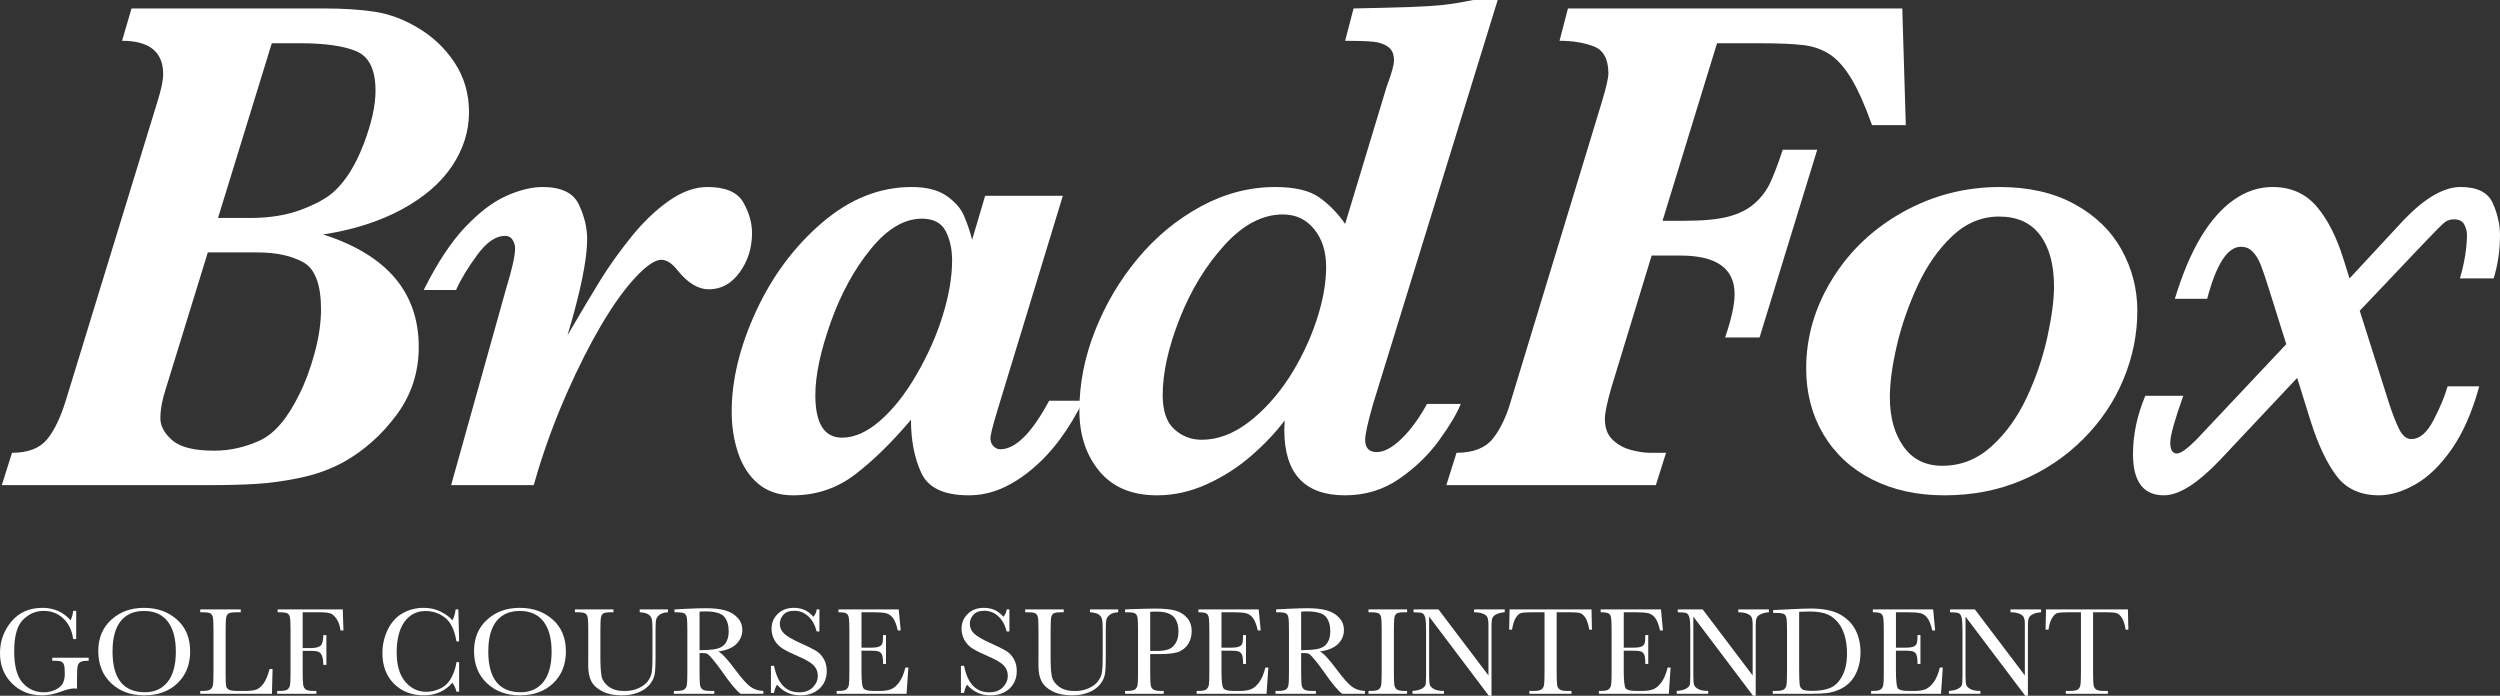 <!-- Generator: Adobe Illustrator 21.0.2, SVG Export Plug-In  -->
<svg version="1.1"
	 xmlns="http://www.w3.org/2000/svg" xmlns:xlink="http://www.w3.org/1999/xlink" xmlns:a="http://ns.adobe.com/AdobeSVGViewerExtensions/3.0/"
	 x="0px" y="0px" width="274.569px" height="76.409px" viewBox="0 0 274.569 76.409"
	 style="enable-background:new 0 0 274.569 76.409;" xml:space="preserve">
<rect x="0" y="0" width="274.569" height="76.409" fill="#333333" stroke="none"/>
<style type="text/css">
	.st0{fill:#FFFFFF;}
</style>
<defs>
</defs>
<path class="st0" d="M41.242,9.961c0-2.29-0.696-3.731-2.086-4.324c-1.39-0.591-3.462-0.888-6.216-0.888h-3.089l-5.907,19.189h3.552
	c2.137,0,4.016-0.309,5.637-0.927c1.622-0.617,2.819-1.286,3.591-2.007c1.261-1.158,2.33-2.877,3.205-5.154
	C40.803,13.572,41.242,11.609,41.242,9.961 M35.257,33.977c0-2.729-0.651-4.453-1.95-5.174c-1.3-0.72-2.98-1.081-5.038-1.081h-5.445
	l-4.593,14.903c-0.412,1.235-0.618,2.342-0.618,3.32c0,0.849,0.438,1.654,1.313,2.413c0.874,0.76,2.405,1.139,4.593,1.139
	c1.699,0,3.36-0.367,4.981-1.1c1.621-0.734,3.076-2.426,4.363-5.078c0.643-1.26,1.203-2.76,1.679-4.498
	C35.018,37.084,35.257,35.469,35.257,33.977 M51.511,12.317c0,2.085-0.618,4.053-1.853,5.907c-1.236,1.853-3.076,3.443-5.521,4.768
	c-2.446,1.326-5.328,2.246-8.648,2.76c7,2.24,10.501,6.358,10.501,12.355c0,2.78-0.811,5.264-2.432,7.452
	c-1.622,2.188-3.552,3.912-5.792,5.173c-1.467,0.798-3.063,1.378-4.787,1.738c-1.725,0.361-3.34,0.585-4.846,0.675
	c-1.505,0.091-3.172,0.135-4.999,0.135H0.2l1.12-3.552c1.75,0,3.031-0.488,3.842-1.466c0.81-0.979,1.511-2.446,2.104-4.402
	l10.037-32.74c0.412-1.313,0.618-2.303,0.618-2.973c0-2.445-1.506-3.668-4.516-3.668l1.041-3.552h21.043
	c2.239,0,4.137,0.123,5.694,0.367c1.557,0.245,3.082,0.805,4.575,1.679c1.7,0.979,3.083,2.272,4.151,3.88
	C50.976,8.463,51.511,10.284,51.511,12.317"/>
<path class="st0" d="M82.594,25.598c0,1.621-0.45,3.057-1.351,4.305c-0.902,1.249-2.034,1.872-3.399,1.872
	c-1.157,0-2.29-0.682-3.397-2.046c-0.618-0.797-1.223-1.197-1.814-1.197c-0.695,0-1.648,0.651-2.857,1.95
	c-1.21,1.3-2.452,3.03-3.726,5.193c-1.274,2.162-2.528,4.639-3.764,7.432c-1.235,2.793-2.303,5.656-3.204,8.59l-0.463,1.583h-9.073
	l6.061-21.659c0.643-2.085,0.964-3.539,0.964-4.363c0-0.309-0.089-0.611-0.27-0.907c-0.18-0.295-0.463-0.444-0.849-0.444
	c-1.003,0-2.02,0.701-3.051,2.104c-1.028,1.403-1.801,2.683-2.315,3.841h-3.552c1.492-2.985,3.017-5.295,4.575-6.93
	c1.557-1.634,3.062-2.773,4.517-3.416c1.453-0.643,2.773-0.966,3.957-0.966c2.059,0,3.391,0.644,3.996,1.931
	c0.604,1.287,0.907,2.548,0.907,3.783c0,2.24-0.72,5.766-2.162,10.579c1.468-2.522,2.67-4.542,3.611-6.061
	c0.939-1.519,2.059-3.089,3.359-4.711c1.298-1.622,2.676-2.947,4.13-3.976c1.455-1.03,2.876-1.545,4.267-1.545
	c1.982,0,3.293,0.56,3.938,1.679C82.272,23.339,82.594,24.466,82.594,25.598"/>
<path class="st0" d="M104.566,28.609c0-1.261-0.238-2.342-0.714-3.243c-0.477-0.9-1.346-1.351-2.606-1.351
	c-1.931,0-3.803,1.114-5.617,3.34c-1.816,2.226-3.282,4.916-4.402,8.069c-1.119,3.153-1.68,5.81-1.68,7.973
	c0,3.114,0.978,4.671,2.934,4.671c1.364,0,2.761-0.624,4.189-1.872c1.43-1.249,2.747-2.915,3.958-5
	c1.261-2.162,2.233-4.35,2.915-6.564C104.225,32.419,104.566,30.412,104.566,28.609 M118.967,44.014
	c-0.747,1.519-1.583,2.909-2.509,4.17c-0.926,1.262-1.956,2.368-3.089,3.32c-1.133,0.953-2.272,1.674-3.417,2.162
	c-1.146,0.489-2.335,0.734-3.572,0.734c-2.702,0-4.433-0.818-5.192-2.452c-0.76-1.634-1.138-3.584-1.138-5.849
	c-2.061,2.446-4.094,4.44-6.101,5.984c-2.008,1.545-4.299,2.317-6.872,2.317c-1.519,0-2.781-0.419-3.784-1.255
	c-1.004-0.836-1.744-1.963-2.22-3.378c-0.477-1.415-0.714-2.934-0.714-4.556c0-3.475,0.888-7.142,2.664-11.003
	s4.189-7.105,7.238-9.73c3.051-2.625,6.339-3.938,9.865-3.938c1.621,0,2.896,0.323,3.822,0.966c0.926,0.643,1.564,1.364,1.912,2.161
	c0.347,0.799,0.65,1.687,0.907,2.664l1.428-4.825h8.533l-7.181,23.551c-0.515,1.698-0.773,2.728-0.773,3.088
	c0,0.335,0.109,0.618,0.328,0.849c0.219,0.232,0.47,0.348,0.754,0.348c1.672,0,3.461-1.776,5.366-5.328H118.967z"/>
<path class="st0" d="M145.647,29.304c0-1.673-0.437-3.05-1.312-4.131c-0.876-1.081-2.021-1.622-3.436-1.622
	c-2.239,0-4.382,1.127-6.428,3.379c-2.046,2.252-3.688,4.948-4.922,8.088c-1.236,3.141-1.854,5.933-1.854,8.378
	c0,1.725,0.424,2.973,1.274,3.745s1.853,1.158,3.012,1.158c1.723,0,3.416-0.623,5.076-1.872c1.66-1.248,3.16-2.889,4.498-4.922
	c1.261-1.956,2.259-4.022,2.992-6.197C145.281,33.133,145.647,31.132,145.647,29.304 M164.488,0l-13.706,44.439
	c-0.566,1.982-0.848,3.269-0.848,3.86c0,0.902,0.424,1.352,1.273,1.352c0.798,0,1.699-0.483,2.703-1.448s1.943-2.246,2.818-3.842
	h3.707c-0.438,1.081-1.235,2.42-2.394,4.016c-1.158,1.596-2.613,2.998-4.362,4.208c-1.752,1.209-3.733,1.815-5.946,1.815
	c-4.454,0-6.679-2.394-6.679-7.182c0-0.179,0.005-0.347,0.019-0.501c0.013-0.155,0.019-0.335,0.019-0.541
	c-0.979,1.313-2.2,2.606-3.668,3.88c-1.468,1.274-3.095,2.317-4.884,3.127c-1.789,0.811-3.609,1.217-5.463,1.217
	c-2.754,0-4.865-0.882-6.331-2.645c-1.468-1.763-2.201-3.996-2.201-6.698c0-2.909,0.572-5.817,1.718-8.726
	c1.144-2.908,2.708-5.553,4.691-7.934c1.982-2.381,4.285-4.286,6.91-5.715c2.626-1.427,5.354-2.142,8.185-2.142
	c2.163,0,3.784,0.386,4.865,1.158c1.081,0.773,2.021,1.737,2.819,2.896l4.555-15.057c0.541-1.442,0.811-2.407,0.811-2.896
	c0-0.695-0.219-1.197-0.656-1.506c-0.438-0.309-0.998-0.495-1.68-0.559c-0.682-0.064-1.693-0.097-3.03-0.097l0.926-3.552
	c2.626-0.051,4.685-0.102,6.178-0.155c1.492-0.051,2.708-0.128,3.648-0.231c0.939-0.103,2.039-0.283,3.301-0.541H164.488z"/>
<path class="st0" d="M209.31,13.745h-3.707c-0.771-2.162-1.525-3.854-2.258-5.077s-1.513-2.111-2.337-2.664
	c-0.823-0.553-1.782-0.901-2.876-1.043c-1.094-0.141-2.798-0.212-5.115-0.212h-4.44l-5.984,19.498h2.509
	c2.009,0,3.591-0.155,4.749-0.464c1.158-0.309,2.104-0.785,2.838-1.429c0.733-0.643,1.299-1.383,1.698-2.22
	c0.399-0.836,0.869-2.065,1.41-3.687h3.784l-6.333,20.617h-3.783c0.695-2.033,1.043-3.616,1.043-4.748
	c0-2.832-1.982-4.248-5.946-4.248h-3.166l-4.44,14.556c-0.463,1.621-0.696,2.754-0.696,3.397c0,0.979,0.284,1.738,0.85,2.278
	c0.567,0.541,1.242,0.915,2.027,1.12c0.785,0.207,1.461,0.309,2.028,0.309h1.814l-1.12,3.552h-23.01l1.119-3.552
	c1.827,0,3.159-0.521,3.996-1.564c0.836-1.042,1.511-2.477,2.027-4.304l9.961-32.741c0.463-1.544,0.695-2.561,0.695-3.05
	c0-1.569-0.535-2.56-1.602-2.972c-1.069-0.412-2.324-0.618-3.765-0.618l0.927-3.552h36.717L209.31,13.745z"/>
<path class="st0" d="M225.588,31.466c0-2.394-0.508-4.272-1.525-5.637c-1.017-1.364-2.516-2.046-4.498-2.046
	c-1.93,0-3.655,0.721-5.173,2.162c-1.52,1.442-2.78,3.25-3.783,5.424c-1.005,2.176-1.765,4.363-2.279,6.564
	c-0.514,2.2-0.772,4.099-0.772,5.695c0,2.213,0.502,4.021,1.506,5.424s2.419,2.104,4.247,2.104c2.033,0,3.835-0.707,5.405-2.123
	s2.863-3.211,3.881-5.386c1.015-2.175,1.769-4.382,2.258-6.621C225.344,34.786,225.588,32.933,225.588,31.466 M234.739,34.13
	c0,2.574-0.509,5.083-1.525,7.529c-1.017,2.445-2.491,4.633-4.421,6.563c-1.931,1.931-4.183,3.443-6.757,4.536
	c-2.574,1.094-5.405,1.641-8.493,1.641c-3.012,0-5.663-0.585-7.954-1.756c-2.291-1.171-4.067-2.819-5.328-4.942
	c-1.261-2.124-1.892-4.536-1.892-7.239c0-3.449,0.952-6.718,2.857-9.806c1.905-3.089,4.498-5.547,7.78-7.375
	c3.282-1.827,6.827-2.741,10.636-2.741c3.167,0,5.895,0.624,8.185,1.872c2.292,1.249,4.016,2.915,5.174,5
	C234.159,29.497,234.739,31.736,234.739,34.13"/>
<path class="st0" d="M274.569,25.829c0,1.647-0.232,3.23-0.695,4.749h-3.706c0.514-1.776,0.772-3.384,0.772-4.827
	c0-0.333-0.097-0.694-0.29-1.081c-0.193-0.385-0.573-0.579-1.139-0.579c-0.412,0-0.759,0.116-1.043,0.348
	c-0.282,0.231-0.99,0.94-2.122,2.124l-7.182,7.567l3.243,10.231c0.36,1.107,0.721,2.027,1.081,2.76
	c0.36,0.734,0.812,1.101,1.352,1.101c0.9,0,1.712-0.695,2.432-2.085c0.72-1.39,1.236-2.625,1.544-3.706h3.476
	c-0.773,2.805-1.776,5.096-3.012,6.872c-1.237,1.776-2.562,3.069-3.977,3.88c-1.415,0.81-2.755,1.216-4.015,1.216
	c-2.033,0-3.585-0.702-4.653-2.104s-2.014-3.391-2.837-5.965l-1.506-4.826l-8.456,8.996c-2.47,2.6-4.53,3.899-6.177,3.899
	c-2.265,0-3.397-1.505-3.397-4.517c0-2.136,0.45-4.272,1.351-6.409h4.17c-0.953,2.677-1.429,4.388-1.429,5.135
	c0,0.798,0.244,1.197,0.734,1.197c0.411,0,1.12-0.502,2.123-1.506l9.884-10.501l-1.892-6.023c-0.385-1.236-0.695-2.143-0.927-2.722
	c-0.231-0.579-0.52-1.049-0.868-1.41c-0.347-0.36-0.778-0.54-1.294-0.54c-1.466,0-2.702,1.905-3.705,5.714h-3.552
	c0.822-2.702,1.768-4.948,2.836-6.737c1.069-1.789,2.272-3.159,3.611-4.112c1.337-0.952,2.766-1.429,4.285-1.429
	c2.008,0,3.622,0.715,4.846,2.143c1.222,1.429,2.22,3.405,2.991,5.927l0.618,1.969l5.946-6.409c2.317-2.419,4.402-3.63,6.254-3.63
	c1.829,0,3.006,0.593,3.533,1.776C274.304,23.5,274.569,24.671,274.569,25.829"/>
<g>
	<path class="st0" d="M5.742,72.239h3.999v0.328c-0.442,0-0.742,0.044-0.899,0.134c-0.157,0.088-0.261,0.236-0.311,0.443
		c-0.051,0.208-0.075,0.71-0.075,1.508v0.984c-0.109-0.019-0.208-0.027-0.294-0.027c-0.352,0-0.812,0.107-1.381,0.321
		c-0.775,0.292-1.493,0.438-2.153,0.438c-1.326,0-2.43-0.437-3.309-1.31C0.439,74.187,0,73.08,0,71.74
		c0-1.326,0.419-2.488,1.258-3.486c0.838-0.998,1.978-1.497,3.418-1.497c1.239,0,2.265,0.456,3.076,1.367
		c0.15-0.319,0.246-0.663,0.287-1.032h0.328v3.097H8.039c-0.133-0.952-0.493-1.707-1.084-2.263c-0.59-0.556-1.307-0.834-2.149-0.834
		c-0.871,0-1.63,0.323-2.276,0.971c-0.647,0.647-0.971,1.796-0.971,3.445c0,1.646,0.312,2.811,0.937,3.496
		c0.624,0.687,1.398,1.029,2.324,1.029c0.474,0,0.904-0.097,1.292-0.291c0.387-0.193,0.651-0.429,0.793-0.707
		c0.141-0.278,0.212-0.629,0.212-1.053c0-0.497-0.033-0.828-0.1-0.994c-0.065-0.167-0.167-0.278-0.304-0.336
		c-0.137-0.057-0.388-0.085-0.752-0.085H5.742V72.239z"/>
	<path class="st0" d="M10.794,71.501c0-1.431,0.479-2.579,1.436-3.445s2.15-1.299,3.582-1.299c1.444,0,2.651,0.429,3.619,1.285
		c0.969,0.856,1.453,2.025,1.453,3.507c0,1.436-0.464,2.598-1.392,3.486c-0.927,0.889-2.147,1.333-3.66,1.333
		c-1.473,0-2.68-0.444-3.623-1.333S10.794,72.969,10.794,71.501z M12.359,71.549c0,1.49,0.297,2.609,0.892,3.356
		s1.487,1.121,2.677,1.121c1.043,0,1.868-0.374,2.475-1.121c0.605-0.747,0.909-1.861,0.909-3.343c0-1.44-0.299-2.544-0.896-3.312
		c-0.598-0.768-1.463-1.151-2.598-1.151c-1.117,0-1.973,0.375-2.567,1.124C12.656,68.973,12.359,70.081,12.359,71.549z"/>
	<path class="st0" d="M29.935,73.47l-0.068,2.728h-7.875v-0.314h0.273c0.396,0,0.671-0.05,0.823-0.15
		c0.153-0.101,0.251-0.256,0.294-0.469c0.044-0.211,0.065-0.705,0.065-1.479v-4.546c0-0.738-0.021-1.215-0.065-1.429
		c-0.043-0.214-0.134-0.362-0.273-0.444c-0.139-0.082-0.443-0.123-0.912-0.123h-0.205v-0.314h4.45v0.314h-0.41
		c-0.456,0-0.755,0.037-0.896,0.113c-0.142,0.074-0.236,0.215-0.284,0.42s-0.071,0.692-0.071,1.463v4.854
		c0,0.67,0.018,1.089,0.055,1.258c0.036,0.169,0.136,0.3,0.297,0.393c0.162,0.094,0.51,0.141,1.043,0.141h0.704
		c0.569,0,0.992-0.05,1.268-0.15c0.276-0.101,0.538-0.319,0.786-0.656c0.249-0.337,0.476-0.873,0.681-1.606H29.935z"/>
	<path class="st0" d="M37.646,66.928l0.075,2.311h-0.321c-0.064-0.506-0.206-0.924-0.428-1.254
		c-0.221-0.331-0.452-0.537-0.693-0.619c-0.242-0.082-0.649-0.123-1.224-0.123h-1.812v3.931h0.868c0.561,0,0.933-0.095,1.117-0.284
		c0.185-0.188,0.277-0.568,0.277-1.138h0.342v3.268h-0.342c0-0.396-0.04-0.71-0.12-0.94c-0.079-0.229-0.198-0.387-0.355-0.471
		c-0.157-0.085-0.464-0.127-0.919-0.127h-0.868v2.304c0,0.729,0.018,1.206,0.055,1.433c0.036,0.225,0.129,0.393,0.276,0.502
		c0.148,0.109,0.435,0.164,0.858,0.164h0.314v0.314H30.44v-0.314h0.287c0.396,0,0.671-0.05,0.823-0.15
		c0.153-0.101,0.251-0.256,0.294-0.469c0.044-0.211,0.065-0.705,0.065-1.479v-4.546c0-0.738-0.021-1.215-0.065-1.429
		c-0.043-0.214-0.134-0.362-0.273-0.444c-0.139-0.082-0.443-0.123-0.912-0.123h-0.164v-0.314H37.646z"/>
	<path class="st0" d="M50.128,72.718h0.294v3.247h-0.294c-0.082-0.369-0.23-0.695-0.444-0.978c-0.816,0.921-1.857,1.381-3.124,1.381
		c-1.34,0-2.435-0.424-3.285-1.271C42.425,74.249,42,73.128,42,71.734c0-0.916,0.195-1.778,0.588-2.587
		c0.392-0.81,0.938-1.41,1.641-1.802c0.701-0.392,1.472-0.588,2.311-0.588c0.692,0,1.32,0.143,1.883,0.427
		c0.563,0.285,0.983,0.601,1.262,0.947c0.195-0.388,0.314-0.788,0.355-1.203h0.301l0.082,3.514h-0.294
		c-0.205-1.249-0.623-2.117-1.255-2.604c-0.631-0.487-1.343-0.731-2.136-0.731c-0.971,0-1.742,0.395-2.314,1.183
		c-0.571,0.788-0.857,1.916-0.857,3.384c0,1.39,0.312,2.455,0.937,3.195c0.624,0.741,1.401,1.111,2.331,1.111
		c0.496,0,1.005-0.121,1.524-0.362s0.931-0.65,1.233-1.228C49.895,73.813,50.073,73.256,50.128,72.718z"/>
	<path class="st0" d="M52.062,71.501c0-1.431,0.479-2.579,1.436-3.445s2.15-1.299,3.582-1.299c1.444,0,2.651,0.429,3.619,1.285
		c0.969,0.856,1.453,2.025,1.453,3.507c0,1.436-0.464,2.598-1.392,3.486c-0.927,0.889-2.147,1.333-3.66,1.333
		c-1.473,0-2.68-0.444-3.623-1.333S52.062,72.969,52.062,71.501z M53.628,71.549c0,1.49,0.297,2.609,0.892,3.356
		s1.487,1.121,2.677,1.121c1.043,0,1.868-0.374,2.475-1.121c0.605-0.747,0.909-1.861,0.909-3.343c0-1.44-0.299-2.544-0.896-3.312
		c-0.598-0.768-1.463-1.151-2.598-1.151c-1.117,0-1.973,0.375-2.567,1.124C53.925,68.973,53.628,70.081,53.628,71.549z"/>
	<path class="st0" d="M70.26,66.928h3.097v0.314c-0.41,0.027-0.717,0.119-0.92,0.277c-0.202,0.156-0.327,0.333-0.372,0.529
		c-0.046,0.196-0.068,0.576-0.068,1.142v3.083c0,0.788-0.031,1.374-0.093,1.757s-0.239,0.759-0.533,1.128s-0.707,0.663-1.24,0.882
		s-1.148,0.328-1.846,0.328c-0.825,0-1.523-0.14-2.096-0.421c-0.571-0.279-0.979-0.643-1.224-1.086
		c-0.243-0.445-0.365-1.041-0.365-1.788l0.007-0.95v-2.885c0-0.738-0.021-1.215-0.065-1.429c-0.043-0.214-0.134-0.362-0.273-0.444
		c-0.139-0.082-0.443-0.123-0.912-0.123h-0.212v-0.314h4.231v0.314H67.19c-0.456,0-0.755,0.037-0.896,0.113
		c-0.142,0.074-0.236,0.215-0.284,0.42s-0.071,0.692-0.071,1.463v2.919c0,1.012,0.047,1.729,0.14,2.153
		c0.094,0.424,0.356,0.794,0.79,1.111c0.433,0.316,1.009,0.475,1.729,0.475c0.564,0,1.079-0.105,1.541-0.318
		c0.463-0.211,0.807-0.476,1.032-0.793c0.226-0.316,0.363-0.643,0.414-0.977c0.05-0.336,0.075-0.863,0.075-1.583v-3.158
		c0-0.524-0.03-0.891-0.089-1.101c-0.06-0.21-0.188-0.376-0.383-0.499c-0.196-0.123-0.506-0.198-0.93-0.226V66.928z"/>
	<path class="st0" d="M83.836,76.197h-2.495c-0.442-0.31-1.119-1.121-2.03-2.434c-0.292-0.419-0.595-0.821-0.909-1.207
		c-0.314-0.385-0.531-0.619-0.649-0.703c-0.119-0.085-0.304-0.127-0.554-0.127h-0.369v2.058c0,0.729,0.017,1.206,0.051,1.433
		c0.034,0.225,0.126,0.393,0.273,0.502c0.148,0.109,0.432,0.164,0.852,0.164h0.444v0.314h-4.437v-0.314h0.301
		c0.396,0,0.671-0.05,0.823-0.15c0.153-0.101,0.25-0.256,0.291-0.469c0.041-0.211,0.062-0.705,0.062-1.479v-4.546
		c0-0.738-0.021-1.215-0.062-1.429s-0.133-0.362-0.273-0.444c-0.142-0.082-0.447-0.123-0.916-0.123h-0.157v-0.314l1.326-0.068
		c0.884-0.041,1.586-0.062,2.105-0.062c0.884,0,1.603,0.082,2.156,0.246s1.002,0.433,1.344,0.807s0.513,0.82,0.513,1.34
		c0,0.606-0.224,1.123-0.67,1.552c-0.447,0.429-1.104,0.695-1.969,0.8c0.387,0.187,1.012,0.861,1.873,2.023
		c0.701,0.943,1.253,1.561,1.654,1.853c0.4,0.292,0.875,0.446,1.422,0.465V76.197z M76.829,71.412
		c0.342-0.009,0.694-0.022,1.06-0.041c0.364-0.019,0.681-0.068,0.95-0.15c0.269-0.082,0.486-0.201,0.652-0.359
		c0.167-0.156,0.298-0.363,0.394-0.618s0.144-0.569,0.144-0.943c0-0.651-0.163-1.174-0.489-1.565
		c-0.325-0.392-1.035-0.588-2.129-0.588c-0.169,0-0.362,0.009-0.581,0.027V71.412z"/>
	<path class="st0" d="M84.67,76.102v-2.98h0.342c0.387,1.941,1.306,2.912,2.755,2.912c0.651,0,1.156-0.186,1.514-0.557
		c0.358-0.372,0.537-0.788,0.537-1.248c0-0.465-0.157-0.854-0.472-1.169c-0.314-0.31-0.889-0.643-1.723-0.998
		c-0.743-0.319-1.304-0.599-1.682-0.837c-0.379-0.24-0.674-0.551-0.886-0.934s-0.317-0.791-0.317-1.224
		c0-0.661,0.229-1.211,0.687-1.651c0.458-0.439,1.038-0.659,1.74-0.659c0.392,0,0.761,0.063,1.107,0.191
		c0.346,0.128,0.701,0.392,1.066,0.793c0.209-0.251,0.328-0.521,0.355-0.813h0.301v2.427h-0.301
		c-0.174-0.706-0.479-1.263-0.92-1.668c-0.439-0.405-0.949-0.608-1.527-0.608c-0.552,0-0.956,0.149-1.214,0.447
		c-0.257,0.299-0.386,0.626-0.386,0.981c0,0.429,0.161,0.791,0.485,1.087c0.318,0.301,0.896,0.638,1.729,1.012
		c0.797,0.355,1.377,0.642,1.739,0.857c0.362,0.217,0.653,0.517,0.872,0.899s0.328,0.825,0.328,1.326
		c0,0.793-0.265,1.438-0.793,1.935c-0.529,0.497-1.235,0.745-2.119,0.745c-1.017,0-1.864-0.39-2.543-1.169
		c-0.15,0.214-0.263,0.515-0.335,0.902H84.67z"/>
	<path class="st0" d="M99.436,73.313h0.328l-0.198,2.885h-7.677v-0.314h0.191c0.46,0,0.758-0.062,0.892-0.185
		c0.135-0.123,0.22-0.279,0.257-0.468c0.036-0.189,0.055-0.672,0.055-1.446v-4.546c0-0.706-0.02-1.171-0.059-1.395
		c-0.038-0.224-0.127-0.379-0.267-0.469c-0.139-0.088-0.432-0.133-0.878-0.133v-0.314h6.624l0.219,2.311h-0.321
		c-0.146-0.647-0.325-1.106-0.537-1.377c-0.212-0.271-0.464-0.442-0.755-0.514c-0.292-0.07-0.762-0.105-1.408-0.105h-1.285v3.89
		h0.984c0.451,0,0.767-0.039,0.946-0.116c0.181-0.077,0.299-0.195,0.355-0.352c0.058-0.158,0.086-0.464,0.086-0.92h0.321v3.172
		h-0.321c0-0.515-0.044-0.86-0.13-1.035c-0.087-0.176-0.213-0.29-0.38-0.342c-0.166-0.053-0.447-0.079-0.844-0.079h-1.019v2.194
		c0,1.099,0.07,1.744,0.212,1.938c0.141,0.194,0.521,0.291,1.142,0.291h0.69c0.487,0,0.889-0.062,1.203-0.188
		c0.314-0.126,0.614-0.383,0.898-0.773C99.047,74.533,99.271,73.996,99.436,73.313z"/>
</g>
<g>
	<path class="st0" d="M105.537,76.102v-2.98h0.342c0.387,1.941,1.306,2.912,2.755,2.912c0.652,0,1.156-0.186,1.514-0.557
		c0.358-0.372,0.537-0.788,0.537-1.248c0-0.465-0.157-0.854-0.472-1.169c-0.314-0.31-0.889-0.643-1.723-0.998
		c-0.743-0.319-1.303-0.599-1.682-0.837c-0.378-0.24-0.673-0.551-0.885-0.934s-0.318-0.791-0.318-1.224
		c0-0.661,0.229-1.211,0.687-1.651c0.458-0.439,1.038-0.659,1.74-0.659c0.392,0,0.761,0.063,1.107,0.191s0.702,0.392,1.066,0.793
		c0.209-0.251,0.328-0.521,0.355-0.813h0.301v2.427h-0.301c-0.173-0.706-0.479-1.263-0.919-1.668s-0.949-0.608-1.528-0.608
		c-0.551,0-0.956,0.149-1.213,0.447c-0.257,0.299-0.386,0.626-0.386,0.981c0,0.429,0.162,0.791,0.485,1.087
		c0.319,0.301,0.896,0.638,1.729,1.012c0.797,0.355,1.377,0.642,1.74,0.857c0.362,0.217,0.653,0.517,0.872,0.899
		s0.328,0.825,0.328,1.326c0,0.793-0.264,1.438-0.793,1.935s-1.235,0.745-2.119,0.745c-1.016,0-1.864-0.39-2.543-1.169
		c-0.15,0.214-0.262,0.515-0.335,0.902H105.537z"/>
	<path class="st0" d="M119.708,66.928h3.097v0.314c-0.41,0.027-0.717,0.119-0.919,0.277c-0.203,0.156-0.327,0.333-0.373,0.529
		s-0.068,0.576-0.068,1.142v3.083c0,0.788-0.031,1.374-0.092,1.757s-0.239,0.759-0.533,1.128s-0.708,0.663-1.241,0.882
		s-1.148,0.328-1.846,0.328c-0.825,0-1.523-0.14-2.095-0.421c-0.572-0.279-0.98-0.643-1.224-1.086
		c-0.244-0.445-0.366-1.041-0.366-1.788l0.007-0.95v-2.885c0-0.738-0.021-1.215-0.065-1.429s-0.134-0.362-0.273-0.444
		s-0.443-0.123-0.913-0.123h-0.212v-0.314h4.231v0.314h-0.185c-0.456,0-0.754,0.037-0.896,0.113
		c-0.141,0.074-0.236,0.215-0.284,0.42s-0.072,0.692-0.072,1.463v2.919c0,1.012,0.047,1.729,0.14,2.153s0.356,0.794,0.79,1.111
		c0.433,0.316,1.009,0.475,1.729,0.475c0.565,0,1.079-0.105,1.542-0.318c0.462-0.211,0.807-0.476,1.032-0.793
		c0.226-0.316,0.363-0.643,0.414-0.977c0.05-0.336,0.075-0.863,0.075-1.583v-3.158c0-0.524-0.03-0.891-0.089-1.101
		s-0.187-0.376-0.383-0.499s-0.506-0.198-0.93-0.226V66.928z"/>
	<path class="st0" d="M126.325,71.836v1.948c0,0.729,0.017,1.206,0.051,1.433c0.034,0.225,0.126,0.393,0.277,0.502
		s0.433,0.164,0.848,0.164h0.308v0.314h-4.245v-0.314h0.246c0.396,0,0.671-0.05,0.824-0.15s0.25-0.256,0.291-0.469
		c0.041-0.211,0.062-0.705,0.062-1.479v-4.546c0-0.738-0.021-1.215-0.062-1.429s-0.132-0.362-0.273-0.444s-0.447-0.123-0.916-0.123
		h-0.171v-0.314l1.162-0.041c0.93-0.032,1.654-0.048,2.174-0.048c0.957,0,1.694,0.075,2.211,0.226s0.941,0.417,1.271,0.8
		s0.496,0.866,0.496,1.449c0,0.506-0.113,0.952-0.338,1.34s-0.549,0.682-0.971,0.882s-1.163,0.301-2.225,0.301H126.325z
		 M126.325,71.494h0.663c0.533,0,0.964-0.054,1.292-0.16c0.328-0.107,0.602-0.332,0.82-0.674s0.328-0.764,0.328-1.265
		c0-0.766-0.188-1.327-0.564-1.685c-0.376-0.358-0.985-0.537-1.829-0.537c-0.31,0-0.547,0.009-0.711,0.027V71.494z"/>
	<path class="st0" d="M138.972,73.313h0.328l-0.198,2.885h-7.677v-0.314h0.191c0.46,0,0.758-0.062,0.892-0.185
		s0.22-0.279,0.256-0.468c0.037-0.189,0.055-0.672,0.055-1.446v-4.546c0-0.706-0.02-1.171-0.058-1.395s-0.127-0.379-0.267-0.469
		c-0.139-0.088-0.432-0.133-0.878-0.133v-0.314h6.624l0.219,2.311h-0.321c-0.146-0.647-0.325-1.106-0.537-1.377
		c-0.212-0.271-0.464-0.442-0.755-0.514c-0.292-0.07-0.761-0.105-1.408-0.105h-1.285v3.89h0.984c0.451,0,0.767-0.039,0.947-0.116
		s0.298-0.195,0.355-0.352c0.057-0.158,0.085-0.464,0.085-0.92h0.321v3.172h-0.321c0-0.515-0.043-0.86-0.13-1.035
		c-0.086-0.176-0.213-0.29-0.379-0.342c-0.167-0.053-0.448-0.079-0.844-0.079h-1.019v2.194c0,1.099,0.071,1.744,0.212,1.938
		c0.141,0.194,0.522,0.291,1.142,0.291h0.69c0.488,0,0.889-0.062,1.203-0.188c0.314-0.126,0.614-0.383,0.899-0.773
		C138.583,74.533,138.808,73.996,138.972,73.313z"/>
	<path class="st0" d="M149.909,76.197h-2.495c-0.442-0.31-1.119-1.121-2.03-2.434c-0.292-0.419-0.595-0.821-0.909-1.207
		c-0.314-0.385-0.531-0.619-0.649-0.703c-0.119-0.085-0.303-0.127-0.554-0.127h-0.369v2.058c0,0.729,0.017,1.206,0.051,1.433
		c0.034,0.225,0.125,0.393,0.273,0.502s0.432,0.164,0.851,0.164h0.444v0.314h-4.437v-0.314h0.301c0.396,0,0.671-0.05,0.824-0.15
		s0.25-0.256,0.291-0.469c0.041-0.211,0.062-0.705,0.062-1.479v-4.546c0-0.738-0.021-1.215-0.062-1.429s-0.132-0.362-0.273-0.444
		s-0.447-0.123-0.916-0.123h-0.157v-0.314l1.326-0.068c0.884-0.041,1.586-0.062,2.105-0.062c0.884,0,1.603,0.082,2.157,0.246
		s1.001,0.433,1.343,0.807s0.513,0.82,0.513,1.34c0,0.606-0.223,1.123-0.67,1.552s-1.103,0.695-1.969,0.8
		c0.387,0.187,1.012,0.861,1.873,2.023c0.702,0.943,1.253,1.561,1.654,1.853s0.875,0.446,1.422,0.465V76.197z M142.902,71.412
		c0.342-0.009,0.695-0.022,1.06-0.041s0.681-0.068,0.95-0.15s0.486-0.201,0.653-0.359c0.167-0.156,0.297-0.363,0.393-0.618
		s0.144-0.569,0.144-0.943c0-0.651-0.163-1.174-0.489-1.565s-1.036-0.588-2.129-0.588c-0.168,0-0.362,0.009-0.581,0.027V71.412z"/>
	<path class="st0" d="M150.299,67.242v-0.314h4.238v0.314h-0.198c-0.456,0-0.754,0.037-0.896,0.113
		c-0.141,0.074-0.236,0.215-0.284,0.42s-0.072,0.692-0.072,1.463v4.546c0,0.729,0.017,1.206,0.051,1.433
		c0.034,0.225,0.125,0.393,0.273,0.502s0.432,0.164,0.851,0.164h0.273v0.314h-4.238v-0.314h0.273c0.396,0,0.671-0.05,0.824-0.15
		s0.25-0.256,0.291-0.469c0.041-0.211,0.062-0.705,0.062-1.479v-4.546c0-0.738-0.021-1.215-0.062-1.429s-0.132-0.362-0.273-0.444
		s-0.447-0.123-0.916-0.123H150.299z"/>
	<path class="st0" d="M163.513,76.409l-6.556-8.688v6.433c0,0.533,0.026,0.884,0.079,1.053s0.202,0.323,0.448,0.465
		s0.615,0.212,1.107,0.212v0.314h-3.459v-0.314c0.442-0.032,0.779-0.113,1.012-0.242c0.232-0.131,0.37-0.271,0.414-0.421
		s0.065-0.506,0.065-1.066v-4.915c0-0.711-0.033-1.188-0.099-1.429s-0.171-0.396-0.314-0.465s-0.464-0.103-0.96-0.103v-0.314h2.734
		l5.489,7.253v-5.544c0-0.41-0.042-0.697-0.126-0.861s-0.256-0.294-0.516-0.39s-0.572-0.144-0.937-0.144v-0.314h3.363v0.314
		c-0.392,0.032-0.701,0.107-0.926,0.226s-0.369,0.261-0.431,0.427c-0.062,0.167-0.092,0.448-0.092,0.845v7.67H163.513z"/>
	<path class="st0" d="M166.062,69.156h-0.314l0.048-2.229h8.996l0.048,2.229h-0.294c-0.105-0.61-0.249-1.052-0.431-1.322
		c-0.182-0.271-0.378-0.438-0.588-0.5c-0.209-0.061-0.567-0.092-1.073-0.092h-1.49v6.542c0,0.725,0.017,1.201,0.051,1.429
		s0.126,0.396,0.277,0.506s0.433,0.164,0.848,0.164h0.451v0.314h-4.621v-0.314h0.479c0.396,0,0.671-0.05,0.824-0.15
		s0.25-0.256,0.294-0.469c0.043-0.211,0.065-0.705,0.065-1.479v-6.542h-1.374c-0.597,0-0.998,0.028-1.203,0.086
		c-0.205,0.057-0.397,0.229-0.578,0.516S166.158,68.568,166.062,69.156z"/>
	<path class="st0" d="M183.152,73.313h0.328l-0.198,2.885h-7.677v-0.314h0.191c0.46,0,0.758-0.062,0.892-0.185
		s0.22-0.279,0.256-0.468c0.037-0.189,0.055-0.672,0.055-1.446v-4.546c0-0.706-0.02-1.171-0.058-1.395s-0.127-0.379-0.267-0.469
		c-0.139-0.088-0.432-0.133-0.878-0.133v-0.314h6.624l0.219,2.311h-0.321c-0.146-0.647-0.325-1.106-0.537-1.377
		c-0.212-0.271-0.464-0.442-0.755-0.514c-0.292-0.07-0.761-0.105-1.408-0.105h-1.285v3.89h0.984c0.451,0,0.767-0.039,0.947-0.116
		s0.298-0.195,0.355-0.352c0.057-0.158,0.085-0.464,0.085-0.92h0.321v3.172h-0.321c0-0.515-0.043-0.86-0.13-1.035
		c-0.086-0.176-0.213-0.29-0.379-0.342c-0.167-0.053-0.448-0.079-0.844-0.079h-1.019v2.194c0,1.099,0.071,1.744,0.212,1.938
		c0.141,0.194,0.522,0.291,1.142,0.291h0.69c0.488,0,0.889-0.062,1.203-0.188c0.314-0.126,0.614-0.383,0.899-0.773
		C182.764,74.533,182.988,73.996,183.152,73.313z"/>
	<path class="st0" d="M192.531,76.409l-6.556-8.688v6.433c0,0.533,0.026,0.884,0.079,1.053s0.202,0.323,0.448,0.465
		s0.615,0.212,1.107,0.212v0.314h-3.459v-0.314c0.442-0.032,0.779-0.113,1.012-0.242c0.232-0.131,0.37-0.271,0.414-0.421
		s0.065-0.506,0.065-1.066v-4.915c0-0.711-0.033-1.188-0.099-1.429s-0.171-0.396-0.314-0.465s-0.464-0.103-0.96-0.103v-0.314h2.734
		l5.489,7.253v-5.544c0-0.41-0.042-0.697-0.126-0.861s-0.256-0.294-0.516-0.39s-0.572-0.144-0.937-0.144v-0.314h3.363v0.314
		c-0.392,0.032-0.701,0.107-0.926,0.226s-0.369,0.261-0.431,0.427c-0.062,0.167-0.092,0.448-0.092,0.845v7.67H192.531z"/>
	<path class="st0" d="M194.739,67.003l1.524-0.075c1.271-0.063,2.128-0.096,2.57-0.096c1.376,0,2.45,0.21,3.22,0.629
		s1.343,0.988,1.719,1.705c0.376,0.719,0.564,1.547,0.564,2.485c0,0.679-0.103,1.3-0.308,1.862c-0.205,0.563-0.486,1.03-0.844,1.402
		c-0.358,0.371-0.772,0.653-1.244,0.848c-0.472,0.193-0.919,0.314-1.343,0.361c-0.424,0.049-1.021,0.072-1.791,0.072h-4.108v-0.314
		h0.383c0.396,0,0.671-0.05,0.824-0.15s0.25-0.256,0.294-0.469c0.043-0.211,0.065-0.705,0.065-1.479v-4.471
		c0-0.738-0.021-1.216-0.065-1.433c-0.043-0.216-0.134-0.364-0.273-0.443c-0.139-0.08-0.443-0.12-0.913-0.12h-0.273V67.003z
		 M197.597,67.194v6.193c0,0.916,0.017,1.506,0.051,1.771s0.137,0.45,0.308,0.557c0.171,0.107,0.532,0.161,1.083,0.161
		c0.807,0,1.47-0.11,1.989-0.331c0.52-0.222,0.954-0.656,1.302-1.307c0.349-0.648,0.523-1.478,0.523-2.484
		c0-0.784-0.102-1.483-0.304-2.099s-0.493-1.115-0.872-1.501c-0.378-0.385-0.797-0.646-1.258-0.785
		c-0.46-0.14-1.05-0.209-1.771-0.209C198.303,67.16,197.952,67.172,197.597,67.194z"/>
	<path class="st0" d="M213.046,73.313h0.328l-0.198,2.885h-7.677v-0.314h0.191c0.46,0,0.758-0.062,0.892-0.185
		s0.22-0.279,0.256-0.468c0.037-0.189,0.055-0.672,0.055-1.446v-4.546c0-0.706-0.02-1.171-0.058-1.395s-0.127-0.379-0.267-0.469
		c-0.139-0.088-0.432-0.133-0.878-0.133v-0.314h6.624l0.219,2.311h-0.321c-0.146-0.647-0.325-1.106-0.537-1.377
		c-0.212-0.271-0.464-0.442-0.755-0.514c-0.292-0.07-0.761-0.105-1.408-0.105h-1.285v3.89h0.984c0.451,0,0.767-0.039,0.947-0.116
		s0.298-0.195,0.355-0.352c0.057-0.158,0.085-0.464,0.085-0.92h0.321v3.172h-0.321c0-0.515-0.043-0.86-0.13-1.035
		c-0.086-0.176-0.213-0.29-0.379-0.342c-0.167-0.053-0.448-0.079-0.844-0.079h-1.019v2.194c0,1.099,0.071,1.744,0.212,1.938
		c0.141,0.194,0.522,0.291,1.142,0.291h0.69c0.488,0,0.889-0.062,1.203-0.188c0.314-0.126,0.614-0.383,0.899-0.773
		C212.657,74.533,212.882,73.996,213.046,73.313z"/>
	<path class="st0" d="M222.425,76.409l-6.556-8.688v6.433c0,0.533,0.026,0.884,0.079,1.053s0.202,0.323,0.448,0.465
		s0.615,0.212,1.107,0.212v0.314h-3.459v-0.314c0.442-0.032,0.779-0.113,1.012-0.242c0.232-0.131,0.37-0.271,0.414-0.421
		s0.065-0.506,0.065-1.066v-4.915c0-0.711-0.033-1.188-0.099-1.429s-0.171-0.396-0.314-0.465s-0.464-0.103-0.96-0.103v-0.314h2.734
		l5.489,7.253v-5.544c0-0.41-0.042-0.697-0.126-0.861s-0.256-0.294-0.516-0.39s-0.572-0.144-0.937-0.144v-0.314h3.363v0.314
		c-0.392,0.032-0.701,0.107-0.926,0.226s-0.369,0.261-0.431,0.427c-0.062,0.167-0.092,0.448-0.092,0.845v7.67H222.425z"/>
	<path class="st0" d="M224.975,69.156h-0.314l0.048-2.229h8.996l0.048,2.229h-0.294c-0.105-0.61-0.249-1.052-0.431-1.322
		c-0.182-0.271-0.378-0.438-0.588-0.5c-0.209-0.061-0.567-0.092-1.073-0.092h-1.49v6.542c0,0.725,0.017,1.201,0.051,1.429
		s0.126,0.396,0.277,0.506s0.433,0.164,0.848,0.164h0.451v0.314h-4.621v-0.314h0.479c0.396,0,0.671-0.05,0.824-0.15
		s0.25-0.256,0.294-0.469c0.043-0.211,0.065-0.705,0.065-1.479v-6.542h-1.374c-0.597,0-0.998,0.028-1.203,0.086
		c-0.205,0.057-0.397,0.229-0.578,0.516S225.07,68.568,224.975,69.156z"/>
</g>
</svg>